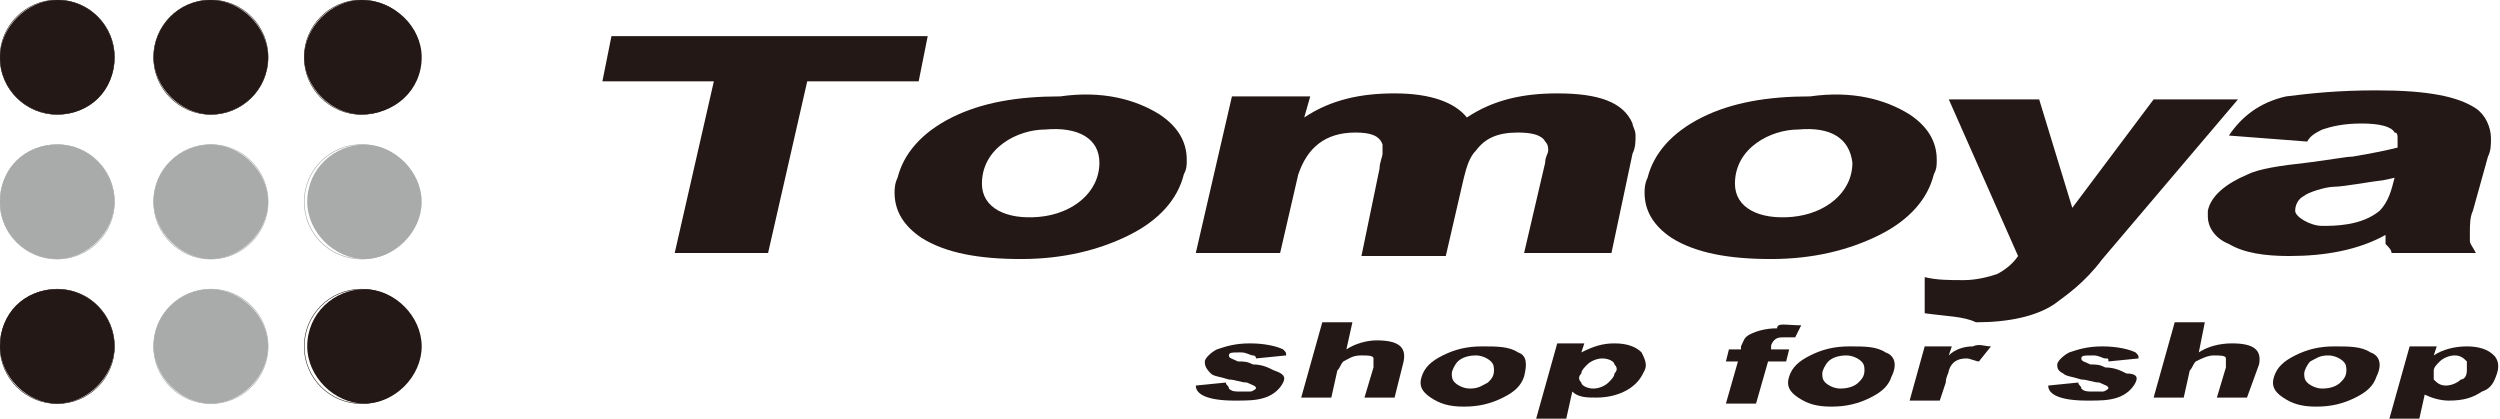 <?xml version="1.0" encoding="utf-8"?>
<!-- Generator: Adobe Illustrator 19.2.1, SVG Export Plug-In . SVG Version: 6.00 Build 0)  -->
<svg version="1.1" id="レイヤー_1" xmlns="http://www.w3.org/2000/svg" xmlns:xlink="http://www.w3.org/1999/xlink" x="0px"
	 y="0px" viewBox="0 0 83 13.9" style="enable-background:new 0 0 83 13.9;" xml:space="preserve">
<style type="text/css">
	.st0{fill:#231815;}
	.st1{fill:none;stroke:#231815;stroke-width:1.738309e-02;stroke-miterlimit:14;}
	.st2{fill:#A9AAAA;}
	.st3{fill:none;stroke:#A9AAAA;stroke-width:1.986639e-02;}
</style>
<g>
	<path class="st0" d="M30.4,2.6L30.4,2.6L30.4,2.6z M22.4,8.4l1.3-5.7H20l0.3-1.5h10.5l-0.3,1.5l0,0h-3.7l-1.3,5.7H22.4z"/>
	<g>
		<path class="st0" d="M53.4,8.4L53.4,8.4L53.4,8.4z M50.6,8.4l0.7-3c0-0.2,0.1-0.3,0.1-0.4c0-0.1,0-0.2-0.1-0.3
			c-0.1-0.2-0.4-0.3-0.9-0.3c-0.7,0-1.1,0.2-1.4,0.6c-0.2,0.2-0.3,0.5-0.4,0.9l-0.6,2.6h-2.8l0.6-2.9c0-0.2,0.1-0.4,0.1-0.5
			c0-0.1,0-0.2,0-0.3c-0.1-0.3-0.4-0.4-0.9-0.4c-1,0-1.6,0.5-1.9,1.4l-0.6,2.6h-2.8l1.2-5.2h2.6l-0.2,0.7c0.9-0.6,1.9-0.8,3-0.8
			c1.2,0,2,0.3,2.4,0.8c0.9-0.6,1.9-0.8,3-0.8c1.4,0,2.2,0.3,2.5,1c0,0.1,0.1,0.2,0.1,0.4c0,0.2,0,0.4-0.1,0.6l-0.7,3.3l0,0H50.6z"
			/>
		<path class="st0" d="M63.9,10.4L63.9,10.4l0-1.2l0,0c0.4,0.1,0.8,0.1,1.3,0.1c0.4,0,0.8-0.1,1.1-0.2c0.2-0.1,0.5-0.3,0.7-0.6
			l-2.3-5.2h3l1.1,3.6l2.7-3.6h2.8v0v0h0l-4.5,5.3c-0.6,0.8-1.2,1.2-1.6,1.5c-0.6,0.4-1.5,0.6-2.6,0.6
			C65.2,10.5,64.6,10.5,63.9,10.4"/>
		<path class="st0" d="M79.5,5.9c0,0-0.4,0.1-0.5,0.1c-0.1,0-1.2,0.2-1.5,0.2c-0.3,0-0.9,0.2-1,0.3c-0.2,0.1-0.3,0.3-0.3,0.5
			c0,0.2,0.5,0.5,0.9,0.5c0.4,0,1.3,0,1.9-0.5C79.3,6.7,79.4,6.3,79.5,5.9 M74,8.1c-0.5-0.2-0.7-0.6-0.7-0.9c0-0.1,0-0.2,0-0.2
			c0.1-0.5,0.6-0.9,1.3-1.2c0.4-0.2,1.1-0.3,2-0.4c0.8-0.1,1.3-0.2,1.5-0.2c0.6-0.1,1.1-0.2,1.5-0.3c0-0.1,0-0.2,0-0.3
			c0-0.1,0-0.2-0.1-0.2c-0.1-0.2-0.5-0.3-1.1-0.3c-0.6,0-1,0.1-1.3,0.2c-0.2,0.1-0.4,0.2-0.5,0.4l0,0l-2.6-0.2l0,0
			c0.4-0.6,1-1.1,1.9-1.3C76.7,3.1,77.6,3,78.9,3c1.7,0,2.7,0.2,3.3,0.6c0.3,0.2,0.5,0.6,0.5,1c0,0.2,0,0.4-0.1,0.6L82.1,7
			C82,7.2,82,7.5,82,7.7c0,0.1,0,0.2,0,0.3l0,0l0,0c0,0.1,0.1,0.2,0.2,0.4l0,0h-2.8l0,0c0-0.1-0.1-0.2-0.2-0.3c0-0.1,0-0.1,0-0.2
			c0,0,0-0.1,0-0.1c-0.9,0.5-2,0.7-3.2,0.7C75.2,8.5,74.5,8.4,74,8.1"/>
		<path class="st0" d="M42.6,12.7c-0.1,0.2-0.3,0.4-0.6,0.5c-0.3,0.1-0.6,0.1-1,0.1c-0.9,0-1.3-0.2-1.3-0.5l1-0.1
			c0,0.1,0.1,0.1,0.1,0.2c0.1,0.1,0.2,0.1,0.4,0.1c0.1,0,0.2,0,0.3,0c0.1,0,0.2-0.1,0.2-0.1c0-0.1-0.1-0.1-0.3-0.2
			c-0.2,0-0.4-0.1-0.6-0.1c-0.3-0.1-0.5-0.1-0.6-0.2C40,12.2,40,12.1,40,12c0-0.1,0.2-0.3,0.4-0.4c0.3-0.1,0.6-0.2,1.1-0.2
			c0.5,0,0.9,0.1,1.1,0.2c0.1,0.1,0.1,0.1,0.1,0.2l-1,0.1c0-0.1-0.1-0.1-0.1-0.1c-0.1,0-0.2-0.1-0.4-0.1c-0.3,0-0.4,0-0.4,0.1
			c0,0.1,0.1,0.1,0.3,0.2c0.2,0,0.3,0,0.5,0.1c0.3,0,0.5,0.1,0.7,0.2C42.6,12.4,42.7,12.5,42.6,12.7"/>
		<path class="st0" d="M46.3,13.2h-1l0.3-1c0-0.1,0-0.2,0-0.3c0-0.1-0.2-0.1-0.4-0.1c-0.3,0-0.4,0.1-0.6,0.2
			c-0.1,0.1-0.1,0.2-0.2,0.3l-0.2,0.9h-1l0.7-2.5h1l-0.2,0.9c0.3-0.2,0.7-0.3,1-0.3c0.7,0,1,0.2,0.9,0.7L46.3,13.2z"/>
		<path class="st0" d="M50.4,11.7c-0.3-0.2-0.7-0.2-1.2-0.2c-0.5,0-0.9,0.1-1.3,0.3c-0.4,0.2-0.6,0.4-0.7,0.7
			c-0.1,0.3,0,0.5,0.3,0.7c0.3,0.2,0.6,0.3,1.1,0.3c0.5,0,0.9-0.1,1.3-0.3c0.4-0.2,0.6-0.4,0.7-0.7C50.7,12.1,50.7,11.8,50.4,11.7
			 M49.4,12.7c-0.2,0.1-0.3,0.2-0.6,0.2c-0.2,0-0.4-0.1-0.5-0.2c-0.1-0.1-0.1-0.2-0.1-0.3c0-0.1,0.1-0.3,0.2-0.4
			c0.1-0.1,0.3-0.2,0.6-0.2c0.2,0,0.4,0.1,0.5,0.2c0.1,0.1,0.1,0.2,0.1,0.3C49.6,12.5,49.5,12.6,49.4,12.7"/>
		<path class="st0" d="M54.5,11.7c-0.2-0.2-0.5-0.3-0.9-0.3c-0.4,0-0.7,0.1-1.1,0.3l0.1-0.3h-0.9L51,13.9h1l0.2-0.9
			c0.2,0.2,0.5,0.2,0.8,0.2c0.4,0,0.8-0.1,1.1-0.3c0.3-0.2,0.4-0.4,0.5-0.6C54.7,12.1,54.6,11.9,54.5,11.7 M53.4,12.7
			c-0.1,0.1-0.3,0.2-0.5,0.2c-0.2,0-0.4-0.1-0.4-0.2c-0.1-0.1-0.1-0.2,0-0.3c0-0.1,0.1-0.2,0.2-0.3c0.1-0.1,0.3-0.2,0.5-0.2
			c0.2,0,0.4,0.1,0.4,0.2c0.1,0.1,0.1,0.2,0,0.3C53.6,12.5,53.5,12.6,53.4,12.7"/>
		<path class="st0" d="M59.8,10.8l-0.2,0.4c-0.1,0-0.2,0-0.4,0c-0.1,0-0.2,0-0.3,0.1c0,0-0.1,0.1-0.1,0.2l0,0.1h0.6l-0.1,0.4h-0.6
			l-0.4,1.4h-1l0.4-1.4h-0.4l0.1-0.4h0.4l0-0.1c0.1-0.2,0.1-0.3,0.3-0.4c0.2-0.1,0.5-0.2,0.9-0.2C59,10.7,59.3,10.8,59.8,10.8"/>
		<path class="st0" d="M62.6,11.7c-0.3-0.2-0.7-0.2-1.2-0.2c-0.5,0-0.9,0.1-1.3,0.3c-0.4,0.2-0.6,0.4-0.7,0.7
			c-0.1,0.3,0,0.5,0.3,0.7c0.3,0.2,0.6,0.3,1.1,0.3c0.5,0,0.9-0.1,1.3-0.3c0.4-0.2,0.6-0.4,0.7-0.7C63,12.1,62.9,11.8,62.6,11.7
			 M61.7,12.7c-0.1,0.1-0.3,0.2-0.6,0.2c-0.2,0-0.4-0.1-0.5-0.2c-0.1-0.1-0.1-0.2-0.1-0.3c0-0.1,0.1-0.3,0.2-0.4
			c0.1-0.1,0.3-0.2,0.6-0.2c0.2,0,0.4,0.1,0.5,0.2c0.1,0.1,0.1,0.2,0.1,0.3C61.9,12.5,61.8,12.6,61.7,12.7"/>
		<path class="st0" d="M66.1,11.5L65.7,12c-0.1,0-0.3-0.1-0.4-0.1c-0.3,0-0.5,0.1-0.6,0.4c0,0.1-0.1,0.2-0.1,0.4l-0.2,0.6h-1
			l0.5-1.8h0.9l-0.1,0.3c0.2-0.2,0.5-0.3,0.8-0.3C65.7,11.4,65.9,11.5,66.1,11.5"/>
		<path class="st0" d="M70.9,12.7c-0.1,0.2-0.3,0.4-0.6,0.5c-0.3,0.1-0.6,0.1-1,0.1c-0.9,0-1.3-0.2-1.3-0.5l1-0.1
			c0,0.1,0.1,0.1,0.1,0.2c0.1,0.1,0.2,0.1,0.4,0.1c0.1,0,0.2,0,0.3,0c0.1,0,0.2-0.1,0.2-0.1c0-0.1-0.1-0.1-0.3-0.2
			c-0.2,0-0.4-0.1-0.6-0.1c-0.3-0.1-0.5-0.1-0.6-0.2c-0.2-0.1-0.2-0.2-0.2-0.3c0-0.1,0.2-0.3,0.4-0.4c0.3-0.1,0.6-0.2,1.1-0.2
			c0.5,0,0.9,0.1,1.1,0.2c0.1,0.1,0.1,0.1,0.1,0.2l-1,0.1c0-0.1,0-0.1-0.1-0.1c-0.1,0-0.2-0.1-0.4-0.1c-0.3,0-0.4,0-0.4,0.1
			c0,0.1,0.1,0.1,0.3,0.2c0.2,0,0.3,0,0.5,0.1c0.3,0,0.5,0.1,0.7,0.2C70.9,12.4,71,12.5,70.9,12.7"/>
		<path class="st0" d="M74.6,13.2h-1l0.3-1c0-0.1,0-0.2,0-0.3c0-0.1-0.2-0.1-0.4-0.1c-0.2,0-0.4,0.1-0.6,0.2
			c-0.1,0.1-0.1,0.2-0.2,0.3l-0.2,0.9h-1l0.7-2.5h1L73,11.7c0.3-0.2,0.7-0.3,1.1-0.3c0.7,0,1,0.2,0.9,0.7L74.6,13.2z"/>
		<path class="st0" d="M78.7,11.7c-0.3-0.2-0.7-0.2-1.2-0.2c-0.5,0-0.9,0.1-1.3,0.3c-0.4,0.2-0.6,0.4-0.7,0.7
			c-0.1,0.3,0,0.5,0.3,0.7c0.3,0.2,0.6,0.3,1.1,0.3c0.5,0,0.9-0.1,1.3-0.3c0.4-0.2,0.6-0.4,0.7-0.7C79.1,12.1,79,11.8,78.7,11.7
			 M77.7,12.7c-0.1,0.1-0.3,0.2-0.6,0.2c-0.2,0-0.4-0.1-0.5-0.2c-0.1-0.1-0.1-0.2-0.1-0.3c0-0.1,0.1-0.3,0.2-0.4
			c0.2-0.1,0.3-0.2,0.6-0.2c0.2,0,0.4,0.1,0.5,0.2c0.1,0.1,0.1,0.2,0.1,0.3C77.9,12.5,77.8,12.6,77.7,12.7"/>
		<path class="st0" d="M81.9,12.3c0-0.1,0-0.2,0-0.3c-0.1-0.1-0.2-0.2-0.4-0.2c-0.2,0-0.4,0.1-0.5,0.2c-0.1,0.1-0.2,0.2-0.2,0.3
			c0,0.1,0,0.2,0,0.3c0.1,0.1,0.2,0.2,0.4,0.2c0.2,0,0.4-0.1,0.5-0.2C81.8,12.6,81.9,12.5,81.9,12.3 M82.9,12.4
			c-0.1,0.3-0.2,0.5-0.5,0.6c-0.3,0.2-0.6,0.3-1.1,0.3c-0.3,0-0.6-0.1-0.8-0.2l-0.2,0.9h-1l0.7-2.5h0.9l-0.1,0.3
			c0.3-0.2,0.7-0.3,1.1-0.3c0.4,0,0.7,0.1,0.9,0.3C82.9,11.9,83,12.1,82.9,12.4"/>
		<path class="st0" d="M3.8,1.9C3.8,3,3,3.8,1.9,3.8C0.9,3.8,0,3,0,1.9C0,0.9,0.9,0,1.9,0C3,0,3.8,0.9,3.8,1.9"/>
		<circle class="st1" cx="1.9" cy="1.9" r="1.9"/>
		<path class="st0" d="M8.9,1.9C8.9,3,8,3.8,7,3.8c-1,0-1.9-0.9-1.9-1.9C5.1,0.9,5.9,0,7,0C8,0,8.9,0.9,8.9,1.9"/>
		<circle class="st1" cx="7" cy="1.9" r="1.9"/>
		<path class="st0" d="M14,1.9C14,3,13.1,3.8,12,3.8c-1,0-1.9-0.9-1.9-1.9C10.1,0.9,11,0,12,0C13.1,0,14,0.9,14,1.9"/>
		<circle class="st1" cx="12" cy="1.9" r="1.9"/>
		<path class="st2" d="M3.8,6.7c0,1-0.9,1.9-1.9,1.9C0.9,8.6,0,7.8,0,6.7c0-1.1,0.8-1.9,1.9-1.9C3,4.8,3.8,5.7,3.8,6.7"/>
		<circle class="st3" cx="1.9" cy="6.7" r="1.9"/>
		<path class="st2" d="M8.9,6.7c0,1-0.9,1.9-1.9,1.9c-1,0-1.9-0.9-1.9-1.9c0-1.1,0.9-1.9,1.9-1.9C8,4.8,8.9,5.7,8.9,6.7"/>
		<circle class="st3" cx="7" cy="6.7" r="1.9"/>
		<path class="st2" d="M14,6.7c0,1-0.9,1.9-1.9,1.9c-1,0-1.9-0.9-1.9-1.9c0-1.1,0.9-1.9,1.9-1.9C13.1,4.8,14,5.7,14,6.7"/>
		<circle class="st3" cx="12" cy="6.7" r="1.9"/>
		<path class="st0" d="M3.8,11.5c0,1-0.9,1.9-1.9,1.9c-1,0-1.9-0.9-1.9-1.9c0-1.1,0.8-1.9,1.9-1.9C3,9.6,3.8,10.5,3.8,11.5"/>
		<circle class="st1" cx="1.9" cy="11.5" r="1.9"/>
		<path class="st2" d="M8.9,11.5c0,1-0.9,1.9-1.9,1.9c-1,0-1.9-0.9-1.9-1.9c0-1.1,0.9-1.9,1.9-1.9C8,9.6,8.9,10.5,8.9,11.5"/>
		<circle class="st3" cx="7" cy="11.5" r="1.9"/>
		<path class="st0" d="M14,11.5c0,1-0.9,1.9-1.9,1.9c-1,0-1.9-0.9-1.9-1.9c0-1.1,0.9-1.9,1.9-1.9C13.1,9.6,14,10.5,14,11.5"/>
		<circle class="st1" cx="12" cy="11.5" r="1.9"/>
		<path class="st0" d="M34.7,4.3c-0.9,0-2.1,0.6-2.1,1.8c0,0.8,0.8,1.2,1.9,1.1c1.1-0.1,2-0.8,2-1.8C36.5,4.6,35.8,4.2,34.7,4.3
			 M38.5,3.8c0.6,0.4,0.9,0.9,0.9,1.5c0,0.2,0,0.3-0.1,0.5c-0.2,0.8-0.8,1.5-1.8,2c-1,0.5-2.2,0.8-3.6,0.8c-1.4,0-2.5-0.2-3.3-0.7
			c-0.6-0.4-0.9-0.9-0.9-1.5c0-0.1,0-0.3,0.1-0.5c0.2-0.8,0.8-1.5,1.8-2c1-0.5,2.2-0.7,3.6-0.7C36.6,3,37.7,3.3,38.5,3.8"/>
		<path class="st0" d="M59.7,4.3c-0.9,0-2.1,0.6-2.1,1.8c0,0.8,0.8,1.2,1.9,1.1c1.1-0.1,2-0.8,2-1.8C61.4,4.6,60.8,4.2,59.7,4.3
			 M63.4,3.8c0.6,0.4,0.9,0.9,0.9,1.5c0,0.2,0,0.3-0.1,0.5c-0.2,0.8-0.8,1.5-1.8,2c-1,0.5-2.2,0.8-3.6,0.8c-1.4,0-2.5-0.2-3.3-0.7
			c-0.6-0.4-0.9-0.9-0.9-1.5c0-0.1,0-0.3,0.1-0.5c0.2-0.8,0.8-1.5,1.8-2c1-0.5,2.2-0.7,3.6-0.7C61.5,3,62.6,3.3,63.4,3.8"/>
	</g>
</g>
</svg>
